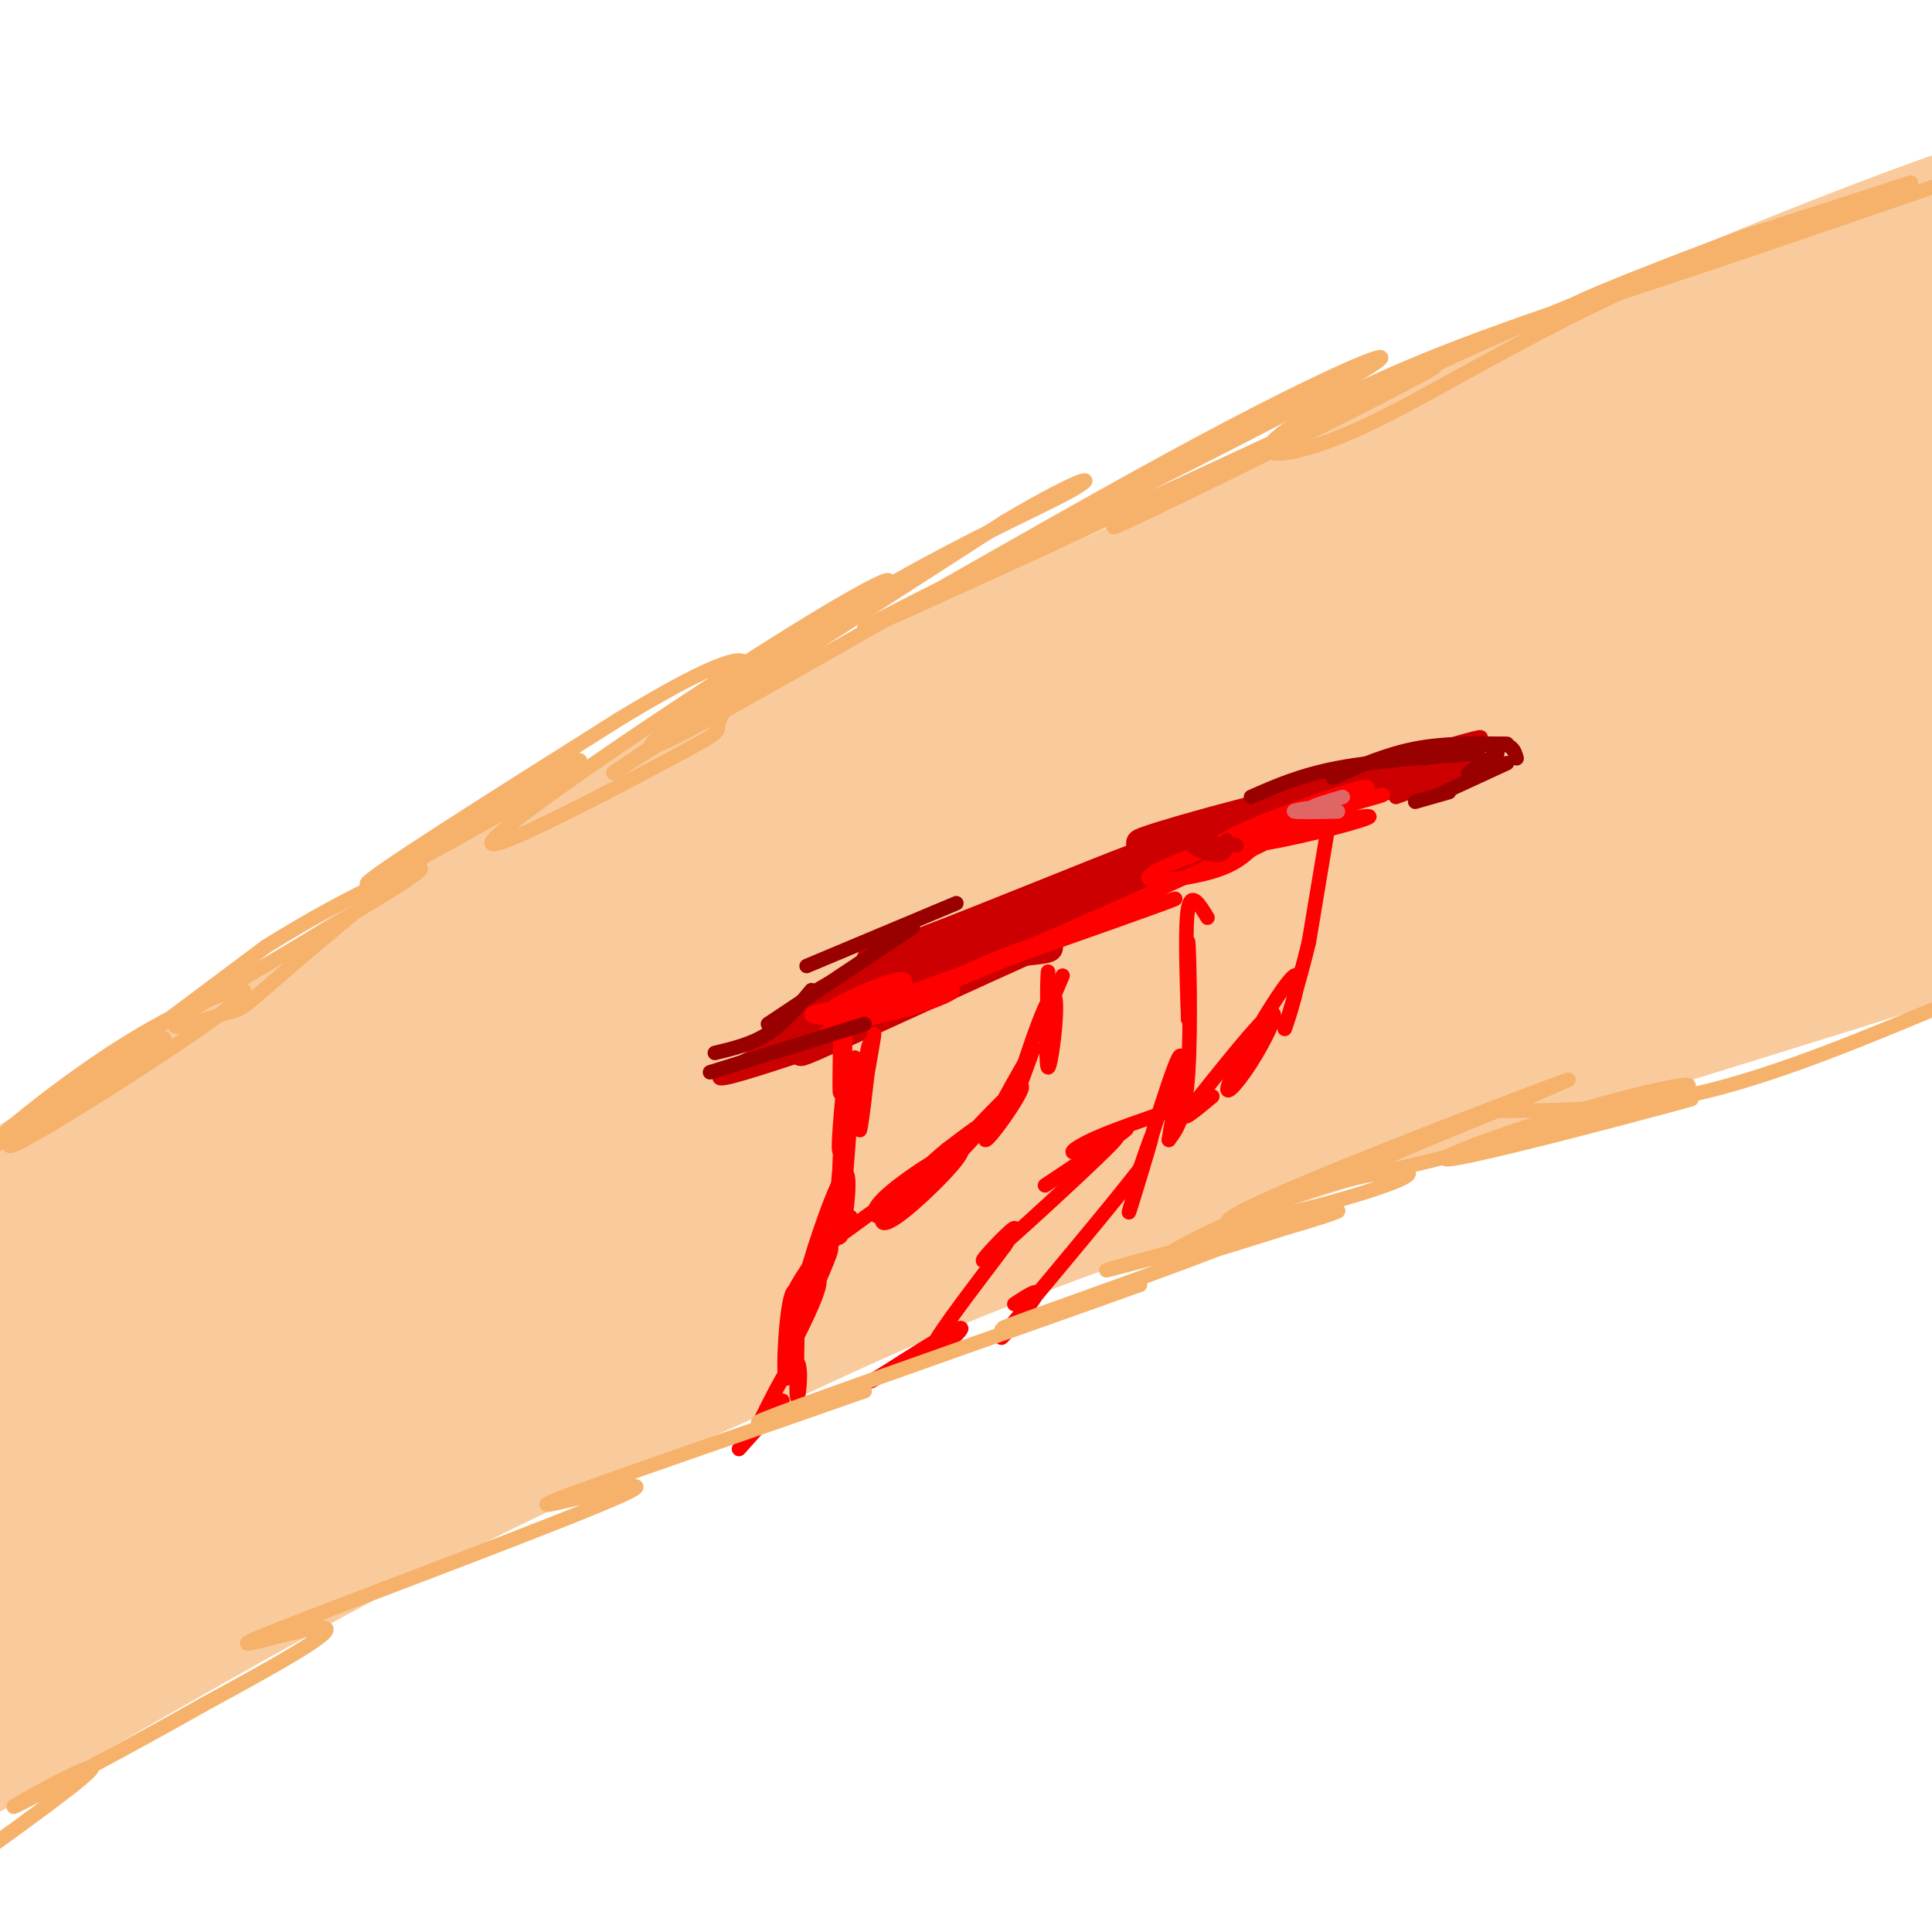 <svg viewBox='0 0 400 400' version='1.1' xmlns='http://www.w3.org/2000/svg' xmlns:xlink='http://www.w3.org/1999/xlink'><g fill='none' stroke='rgb(249,203,156)' stroke-width='28' stroke-linecap='round' stroke-linejoin='round'><path d='M96,228c4.487,-6.415 8.975,-12.830 -17,2c-25.975,14.830 -82.412,50.906 -91,55c-8.588,4.094 30.675,-23.795 67,-46c36.325,-22.205 69.714,-38.726 68,-39c-1.714,-0.274 -38.532,15.700 -72,36c-33.468,20.300 -63.588,44.927 -81,59c-17.412,14.073 -22.118,17.592 6,1c28.118,-16.592 89.059,-53.296 150,-90'/><path d='M126,206c30.325,-16.988 31.139,-14.456 35,-16c3.861,-1.544 10.771,-7.162 -8,1c-18.771,8.162 -63.223,30.106 -94,47c-30.777,16.894 -47.878,28.740 -68,43c-20.122,14.260 -43.265,30.935 -22,18c21.265,-12.935 86.936,-55.482 137,-83c50.064,-27.518 84.520,-40.009 74,-34c-10.520,6.009 -66.016,30.518 -121,62c-54.984,31.482 -109.457,69.937 -116,75c-6.543,5.063 34.845,-23.268 71,-45c36.155,-21.732 67.078,-36.866 98,-52'/><path d='M112,222c36.579,-16.351 79.027,-31.230 79,-31c-0.027,0.230 -42.531,15.568 -87,39c-44.469,23.432 -90.905,54.957 -134,80c-43.095,25.043 -82.848,43.604 -18,16c64.848,-27.604 234.298,-101.374 282,-124c47.702,-22.626 -26.342,5.890 -56,16c-29.658,10.110 -14.929,1.813 -56,22c-41.071,20.187 -137.942,68.858 -157,77c-19.058,8.142 39.698,-24.245 88,-48c48.302,-23.755 86.151,-38.877 124,-54'/><path d='M177,215c43.155,-15.961 89.042,-28.864 93,-29c3.958,-0.136 -34.012,12.496 -71,27c-36.988,14.504 -72.993,30.880 -136,68c-63.007,37.120 -153.015,94.983 -154,98c-0.985,3.017 87.054,-48.812 138,-77c50.946,-28.188 64.799,-32.736 82,-41c17.201,-8.264 37.750,-20.245 85,-36c47.250,-15.755 121.201,-35.283 147,-43c25.799,-7.717 3.445,-3.621 -17,1c-20.445,4.621 -38.981,9.769 -64,17c-25.019,7.231 -56.521,16.547 -89,29c-32.479,12.453 -65.935,28.044 -91,39c-25.065,10.956 -41.739,17.277 -84,42c-42.261,24.723 -110.109,67.849 -101,65c9.109,-2.849 95.174,-51.671 148,-80c52.826,-28.329 72.413,-36.164 92,-44'/><path d='M155,251c31.368,-13.569 63.787,-25.493 93,-36c29.213,-10.507 55.219,-19.599 84,-27c28.781,-7.401 60.335,-13.112 66,-15c5.665,-1.888 -14.560,0.047 -36,5c-21.440,4.953 -44.094,12.923 -73,23c-28.906,10.077 -64.064,22.261 -99,38c-34.936,15.739 -69.650,35.031 -98,51c-28.350,15.969 -50.336,28.613 -87,53c-36.664,24.387 -88.005,60.517 -78,57c10.005,-3.517 81.357,-46.681 129,-73c47.643,-26.319 71.578,-35.792 94,-46c22.422,-10.208 43.332,-21.149 96,-39c52.668,-17.851 137.094,-42.612 164,-52c26.906,-9.388 -3.709,-3.405 -28,1c-24.291,4.405 -42.260,7.231 -71,16c-28.740,8.769 -68.252,23.482 -95,32c-26.748,8.518 -40.734,10.840 -102,42c-61.266,31.160 -169.814,91.156 -178,96c-8.186,4.844 83.988,-45.465 139,-74c55.012,-28.535 72.860,-35.296 100,-45c27.140,-9.704 63.570,-22.352 100,-35'/><path d='M275,223c51.551,-14.369 130.427,-32.792 151,-39c20.573,-6.208 -17.159,-0.201 -47,5c-29.841,5.201 -51.791,9.597 -85,19c-33.209,9.403 -77.678,23.813 -109,34c-31.322,10.187 -49.498,16.150 -103,43c-53.502,26.850 -142.331,74.587 -152,80c-9.669,5.413 59.822,-31.497 106,-55c46.178,-23.503 69.044,-33.599 102,-46c32.956,-12.401 76.003,-27.107 113,-39c36.997,-11.893 67.945,-20.972 110,-30c42.055,-9.028 95.219,-18.007 115,-22c19.781,-3.993 6.181,-3.002 -12,-2c-18.181,1.002 -40.942,2.016 -69,6c-28.058,3.984 -61.411,10.938 -100,21c-38.589,10.062 -82.412,23.232 -120,36c-37.588,12.768 -68.939,25.134 -105,42c-36.061,16.866 -76.831,38.232 -105,53c-28.169,14.768 -43.738,22.938 4,1c47.738,-21.938 158.782,-73.982 238,-106c79.218,-32.018 126.609,-44.009 174,-56'/><path d='M381,168c39.094,-11.966 49.828,-13.880 44,-15c-5.828,-1.120 -28.219,-1.445 -51,1c-22.781,2.445 -45.953,7.661 -77,16c-31.047,8.339 -69.971,19.802 -97,28c-27.029,8.198 -42.164,13.132 -84,31c-41.836,17.868 -110.372,48.668 -95,42c15.372,-6.668 114.654,-50.806 203,-82c88.346,-31.194 165.757,-49.444 184,-56c18.243,-6.556 -22.681,-1.419 -51,3c-28.319,4.419 -44.031,8.118 -71,16c-26.969,7.882 -65.193,19.945 -90,28c-24.807,8.055 -36.196,12.102 -75,30c-38.804,17.898 -105.022,49.647 -81,41c24.022,-8.647 138.284,-57.689 194,-81c55.716,-23.311 52.885,-20.891 82,-28c29.115,-7.109 90.176,-23.745 106,-30c15.824,-6.255 -13.588,-2.127 -43,2'/><path d='M379,114c-14.273,1.027 -28.455,2.594 -69,14c-40.545,11.406 -107.451,32.652 -174,64c-66.549,31.348 -132.739,72.800 -125,69c7.739,-3.800 89.409,-52.850 129,-77c39.591,-24.150 37.104,-23.400 71,-36c33.896,-12.600 104.174,-38.551 117,-45c12.826,-6.449 -31.801,6.604 -78,24c-46.199,17.396 -93.970,39.136 -151,71c-57.030,31.864 -123.319,73.851 -129,76c-5.681,2.149 49.247,-35.542 82,-57c32.753,-21.458 43.332,-26.684 58,-35c14.668,-8.316 33.427,-19.724 57,-31c23.573,-11.276 51.962,-22.420 55,-24c3.038,-1.580 -19.275,6.406 -52,23c-32.725,16.594 -75.863,41.797 -119,67'/><path d='M51,217c-46.782,28.984 -104.237,67.944 -92,62c12.237,-5.944 94.166,-56.793 143,-85c48.834,-28.207 64.574,-33.771 83,-42c18.426,-8.229 39.539,-19.121 78,-33c38.461,-13.879 94.271,-30.745 107,-36c12.729,-5.255 -17.622,1.101 -42,7c-24.378,5.899 -42.782,11.340 -67,21c-24.218,9.660 -54.251,23.541 -80,36c-25.749,12.459 -47.214,23.498 -71,38c-23.786,14.502 -49.895,32.466 -65,43c-15.105,10.534 -19.208,13.636 6,0c25.208,-13.636 79.727,-44.010 116,-63c36.273,-18.990 54.299,-26.594 75,-36c20.701,-9.406 44.075,-20.612 77,-33c32.925,-12.388 75.400,-25.958 93,-33c17.600,-7.042 10.326,-7.558 -12,0c-22.326,7.558 -59.703,23.189 -87,35c-27.297,11.811 -44.513,19.803 -71,34c-26.487,14.197 -62.243,34.598 -98,55'/><path d='M144,187c-19.896,11.469 -20.635,12.643 -11,6c9.635,-6.643 29.646,-21.103 62,-42c32.354,-20.897 77.053,-48.230 128,-72c50.947,-23.770 108.143,-43.977 102,-39c-6.143,4.977 -75.626,35.137 -136,66c-60.374,30.863 -111.640,62.428 -110,62c1.640,-0.428 56.185,-32.851 103,-56c46.815,-23.149 85.901,-37.026 118,-48c32.099,-10.974 57.212,-19.045 40,-11c-17.212,8.045 -76.749,32.204 -131,59c-54.251,26.796 -103.214,56.227 -93,53c10.214,-3.227 79.607,-39.114 149,-75'/><path d='M365,90c44.484,-20.081 81.193,-32.782 68,-24c-13.193,8.782 -76.287,39.047 -123,64c-46.713,24.953 -77.045,44.594 -60,36c17.045,-8.594 81.468,-45.423 127,-69c45.532,-23.577 72.173,-33.903 80,-38c7.827,-4.097 -3.159,-1.964 -60,31c-56.841,32.964 -159.535,96.759 -151,97c8.535,0.241 128.301,-63.074 179,-90c50.699,-26.926 32.332,-17.465 29,-16c-3.332,1.465 8.372,-5.067 5,-7c-3.372,-1.933 -21.821,0.733 -42,6c-20.179,5.267 -42.090,13.133 -64,21'/><path d='M353,101c-18.045,5.723 -31.157,9.532 -74,30c-42.843,20.468 -115.417,57.596 -137,67c-21.583,9.404 7.823,-8.917 46,-30c38.177,-21.083 85.124,-44.930 136,-62c50.876,-17.070 105.682,-27.365 120,-30c14.318,-2.635 -11.851,2.388 -35,9c-23.149,6.612 -43.277,14.814 -69,26c-25.723,11.186 -57.041,25.358 -86,40c-28.959,14.642 -55.560,29.755 -87,50c-31.440,20.245 -67.720,45.623 -104,71'/></g>
<g fill='none' stroke='rgb(204,0,0)' stroke-width='6' stroke-linecap='round' stroke-linejoin='round'><path d='M187,203c-15.659,5.836 -31.319,11.672 -23,9c8.319,-2.672 40.616,-13.851 39,-12c-1.616,1.851 -37.144,16.733 -42,18c-4.856,1.267 20.962,-11.082 36,-17c15.038,-5.918 19.297,-5.405 20,-5c0.703,0.405 -2.148,0.703 -5,1'/><path d='M212,197c-15.901,7.120 -53.153,24.419 -45,20c8.153,-4.419 61.711,-30.556 65,-34c3.289,-3.444 -43.691,15.803 -45,16c-1.309,0.197 43.055,-18.658 52,-22c8.945,-3.342 -17.527,8.829 -44,21'/><path d='M195,198c-10.846,4.922 -15.960,6.726 -3,2c12.960,-4.726 43.993,-15.981 57,-22c13.007,-6.019 7.989,-6.802 -11,1c-18.989,7.802 -51.950,24.187 -47,23c4.950,-1.187 47.811,-19.947 64,-28c16.189,-8.053 5.705,-5.399 -9,0c-14.705,5.399 -33.630,13.543 -36,15c-2.370,1.457 11.815,-3.771 26,-9'/><path d='M236,180c16.048,-5.612 43.167,-15.144 36,-13c-7.167,2.144 -48.622,15.962 -47,15c1.622,-0.962 46.321,-16.703 62,-22c15.679,-5.297 2.340,-0.148 -11,5'/><path d='M276,165c-10.889,3.583 -32.610,10.039 -25,8c7.610,-2.039 44.551,-12.573 47,-14c2.449,-1.427 -29.592,6.253 -47,11c-17.408,4.747 -20.181,6.561 -5,2c15.181,-4.561 48.318,-15.497 39,-11c-9.318,4.497 -61.091,24.428 -79,31c-17.909,6.572 -1.955,-0.214 14,-7'/><path d='M220,185c7.722,-3.635 20.026,-9.221 14,-7c-6.026,2.221 -30.381,12.250 -43,17c-12.619,4.750 -13.500,4.219 -6,3c7.500,-1.219 23.383,-3.128 26,-4c2.617,-0.872 -8.030,-0.708 -20,3c-11.970,3.708 -25.261,10.960 -24,12c1.261,1.040 17.075,-4.131 20,-5c2.925,-0.869 -7.037,2.566 -17,6'/><path d='M170,210c-5.118,1.745 -9.413,3.107 -4,2c5.413,-1.107 20.534,-4.683 19,-4c-1.534,0.683 -19.724,5.624 -24,7c-4.276,1.376 5.362,-0.812 15,-3'/><path d='M176,212c2.500,-0.500 1.250,-0.250 0,0'/></g>
<g fill='none' stroke='rgb(204,0,0)' stroke-width='3' stroke-linecap='round' stroke-linejoin='round'><path d='M175,210c-12.222,6.222 -24.444,12.444 -24,12c0.444,-0.444 13.556,-7.556 18,-10c4.444,-2.444 0.222,-0.222 -4,2'/><path d='M165,214c-4.978,2.533 -15.422,7.867 -16,9c-0.578,1.133 8.711,-1.933 18,-5'/><path d='M281,165c7.333,-3.750 14.667,-7.500 16,-8c1.333,-0.500 -3.333,2.250 -8,5'/><path d='M294,161c-3.539,0.609 -7.078,1.219 -3,0c4.078,-1.219 15.774,-4.265 14,-4c-1.774,0.265 -17.016,3.841 -17,4c0.016,0.159 15.290,-3.097 18,-3c2.710,0.097 -7.145,3.549 -17,7'/><path d='M304,157c-10.156,2.667 -20.311,5.333 -18,4c2.311,-1.333 17.089,-6.667 20,-8c2.911,-1.333 -6.044,1.333 -15,4'/></g>
<g fill='none' stroke='rgb(255,0,0)' stroke-width='3' stroke-linecap='round' stroke-linejoin='round'><path d='M178,208c-4.933,0.677 -9.866,1.354 -10,2c-0.134,0.646 4.531,1.260 9,0c4.469,-1.260 8.742,-4.393 10,-6c1.258,-1.607 -0.498,-1.689 -5,0c-4.502,1.689 -11.751,5.147 -9,5c2.751,-0.147 15.500,-3.899 17,-4c1.500,-0.101 -8.250,3.450 -18,7'/><path d='M172,212c0.922,0.477 12.226,-1.831 19,-4c6.774,-2.169 9.016,-4.199 2,-2c-7.016,2.199 -23.290,8.628 -22,8c1.290,-0.628 20.145,-8.314 39,-16'/><path d='M210,198c-2.750,0.583 -29.125,10.042 -23,8c6.125,-2.042 44.750,-15.583 54,-19c9.250,-3.417 -10.875,3.292 -31,10'/><path d='M210,197c-9.564,3.683 -17.974,7.890 -4,2c13.974,-5.890 50.333,-21.878 57,-26c6.667,-4.122 -16.359,3.621 -23,7c-6.641,3.379 3.103,2.394 9,1c5.897,-1.394 7.949,-3.197 10,-5'/><path d='M259,176c8.734,-4.281 25.569,-12.483 24,-13c-1.569,-0.517 -21.543,6.653 -28,10c-6.457,3.347 0.604,2.872 10,1c9.396,-1.872 21.127,-5.141 18,-5c-3.127,0.141 -21.111,3.692 -21,3c0.111,-0.692 18.317,-5.626 23,-7c4.683,-1.374 -4.159,0.813 -13,3'/><path d='M272,168c-2.167,0.500 -1.083,0.250 0,0'/><path d='M174,214c-0.125,6.899 -0.250,13.798 0,12c0.250,-1.798 0.875,-12.292 1,-13c0.125,-0.708 -0.250,8.369 0,11c0.250,2.631 1.125,-1.185 2,-5'/><path d='M177,219c0.303,2.703 0.061,11.962 1,10c0.939,-1.962 3.061,-15.144 3,-15c-0.061,0.144 -2.303,13.612 -3,17c-0.697,3.388 0.152,-3.306 1,-10'/><path d='M179,221c0.521,-3.475 1.322,-7.163 1,-3c-0.322,4.163 -1.767,16.178 -2,16c-0.233,-0.178 0.745,-12.548 0,-12c-0.745,0.548 -3.213,14.014 -4,16c-0.787,1.986 0.106,-7.507 1,-17'/><path d='M175,221c0.000,0.833 -0.500,11.417 -1,22'/><path d='M174,243c-0.155,0.119 -0.042,-10.583 0,-9c0.042,1.583 0.012,15.452 0,19c-0.012,3.548 -0.006,-3.226 0,-10'/><path d='M174,243c0.118,-3.586 0.413,-7.552 0,-3c-0.413,4.552 -1.533,17.622 -1,14c0.533,-3.622 2.721,-23.937 3,-24c0.279,-0.063 -1.349,20.125 -2,25c-0.651,4.875 -0.326,-5.562 0,-16'/><path d='M174,239c-0.201,2.514 -0.703,16.797 0,17c0.703,0.203 2.612,-13.676 1,-13c-1.612,0.676 -6.746,15.907 -8,21c-1.254,5.093 1.373,0.046 4,-5'/><path d='M171,259c2.222,-2.878 5.777,-7.573 5,-7c-0.777,0.573 -5.886,6.416 -9,11c-3.114,4.584 -4.232,7.911 -2,5c2.232,-2.911 7.815,-12.059 7,-9c-0.815,3.059 -8.027,18.323 -9,21c-0.973,2.677 4.293,-7.235 6,-12c1.707,-4.765 -0.147,-4.382 -2,-4'/><path d='M167,264c-1.181,4.723 -3.134,18.532 -4,21c-0.866,2.468 -0.647,-6.405 0,-12c0.647,-5.595 1.720,-7.912 2,-3c0.280,4.912 -0.232,17.053 0,19c0.232,1.947 1.209,-6.301 0,-7c-1.209,-0.699 -4.605,6.150 -8,13'/><path d='M157,295c0.267,0.467 4.933,-4.867 5,-5c0.067,-0.133 -4.467,4.933 -9,10'/><path d='M220,202c0.000,0.000 -3.000,7.000 -3,7'/><path d='M217,209c-0.410,-1.997 0.064,-10.491 0,-7c-0.064,3.491 -0.667,18.967 0,19c0.667,0.033 2.603,-15.376 1,-15c-1.603,0.376 -6.744,16.536 -8,21c-1.256,4.464 1.372,-2.768 4,-10'/><path d='M214,217c-2.453,3.820 -10.585,18.369 -10,19c0.585,0.631 9.889,-12.656 7,-11c-2.889,1.656 -17.970,18.253 -20,21c-2.030,2.747 8.991,-8.358 12,-12c3.009,-3.642 -1.996,0.179 -7,4'/><path d='M196,238c-3.718,3.027 -9.514,8.595 -12,12c-2.486,3.405 -1.663,4.648 3,1c4.663,-3.648 13.167,-12.187 12,-13c-1.167,-0.813 -12.003,6.102 -16,10c-3.997,3.898 -1.153,4.780 2,3c3.153,-1.780 6.615,-6.223 5,-6c-1.615,0.223 -8.308,5.111 -15,10'/><path d='M250,190c-1.667,-2.750 -3.333,-5.500 -4,-2c-0.667,3.500 -0.333,13.250 0,23'/><path d='M246,211c-0.048,-1.500 -0.167,-16.750 0,-16c0.167,0.750 0.619,17.500 0,27c-0.619,9.500 -2.310,11.750 -4,14'/><path d='M242,236c0.510,-3.786 3.786,-20.252 2,-17c-1.786,3.252 -8.635,26.222 -10,31c-1.365,4.778 2.753,-8.635 4,-13c1.247,-4.365 -0.376,0.317 -2,5'/><path d='M236,242c-5.000,6.500 -16.500,20.250 -28,34'/><path d='M208,276c-2.844,3.689 4.044,-4.089 6,-7c1.956,-2.911 -1.022,-0.956 -4,1'/><path d='M275,171c0.000,0.000 -4.000,24.000 -4,24'/><path d='M271,195c-2.093,8.796 -5.325,18.785 -5,18c0.325,-0.785 4.209,-12.346 2,-11c-2.209,1.346 -10.510,15.598 -13,21c-2.490,5.402 0.829,1.954 4,-3c3.171,-4.954 6.192,-11.416 4,-10c-2.192,1.416 -9.596,10.708 -17,20'/><path d='M246,230c-2.000,2.833 1.500,-0.083 5,-3'/><path d='M245,229c-7.389,2.514 -14.778,5.027 -19,7c-4.222,1.973 -5.276,3.405 -2,2c3.276,-1.405 10.882,-5.648 9,-4c-1.882,1.648 -13.252,9.185 -16,11c-2.748,1.815 3.126,-2.093 9,-6'/><path d='M226,239c3.593,-2.577 8.077,-6.021 3,-1c-5.077,5.021 -19.713,18.506 -24,22c-4.287,3.494 1.775,-3.002 4,-5c2.225,-1.998 0.612,0.501 -1,3'/><path d='M208,258c-4.107,5.571 -13.875,18.000 -15,21c-1.125,3.000 6.393,-3.429 6,-4c-0.393,-0.571 -8.696,4.714 -17,10'/><path d='M182,285c-2.833,1.667 -1.417,0.833 0,0'/></g>
<g fill='none' stroke='rgb(204,0,0)' stroke-width='3' stroke-linecap='round' stroke-linejoin='round'><path d='M256,175c-4.311,-0.289 -8.622,-0.578 -9,0c-0.378,0.578 3.178,2.022 5,2c1.822,-0.022 1.911,-1.511 2,-3'/></g>
<g fill='none' stroke='rgb(153,0,0)' stroke-width='3' stroke-linecap='round' stroke-linejoin='round'><path d='M293,166c0.000,0.000 7.000,-2.000 7,-2'/><path d='M299,164c0.000,0.000 13.000,-6.000 13,-6'/><path d='M304,160c0.000,0.000 6.000,-4.000 6,-4'/><path d='M314,157c-0.417,-1.500 -0.833,-3.000 -4,-3c-3.167,0.000 -9.083,1.500 -15,3'/><path d='M312,154c-6.500,-0.083 -13.000,-0.167 -19,1c-6.000,1.167 -11.500,3.583 -17,6'/><path d='M306,156c-10.583,0.750 -21.167,1.500 -29,3c-7.833,1.500 -12.917,3.750 -18,6'/><path d='M179,212c0.000,0.000 -32.000,10.000 -32,10'/><path d='M148,218c3.833,-0.917 7.667,-1.833 11,-4c3.333,-2.167 6.167,-5.583 9,-9'/><path d='M159,212c0.000,0.000 30.000,-20.000 30,-20'/><path d='M167,200c0.000,0.000 31.000,-13.000 31,-13'/></g>
<g fill='none' stroke='rgb(246,178,107)' stroke-width='3' stroke-linecap='round' stroke-linejoin='round'><path d='M34,215c-16.722,11.029 -33.444,22.057 -35,22c-1.556,-0.057 12.053,-11.200 24,-19c11.947,-7.800 22.233,-12.256 26,-13c3.767,-0.744 1.014,2.223 -12,11c-13.014,8.777 -36.290,23.365 -35,21c1.290,-2.365 27.145,-21.682 53,-41'/><path d='M55,196c18.100,-11.425 36.851,-19.487 31,-15c-5.851,4.487 -36.305,21.525 -46,28c-9.695,6.475 1.370,2.388 6,1c4.630,-1.388 2.826,-0.076 12,-8c9.174,-7.924 29.325,-25.083 44,-35c14.675,-9.917 23.874,-12.593 14,-6c-9.874,6.593 -38.821,22.455 -40,22c-1.179,-0.455 25.411,-17.228 52,-34'/><path d='M128,149c14.294,-8.692 24.028,-13.422 26,-12c1.972,1.422 -3.820,8.997 -5,12c-1.180,3.003 2.252,1.435 -10,8c-12.252,6.565 -40.186,21.265 -37,17c3.186,-4.265 37.493,-27.494 59,-41c21.507,-13.506 30.213,-17.290 16,-7c-14.213,10.290 -51.347,34.654 -50,34c1.347,-0.654 41.173,-26.327 81,-52'/><path d='M208,108c17.349,-10.262 20.221,-9.916 13,-6c-7.221,3.916 -24.534,11.403 -47,25c-22.466,13.597 -50.083,33.304 -35,26c15.083,-7.304 72.868,-41.617 109,-61c36.132,-19.383 50.613,-23.834 25,-10c-25.613,13.834 -91.318,45.953 -94,48c-2.682,2.047 57.659,-25.976 118,-54'/><path d='M297,76c-0.368,1.089 -60.289,30.812 -66,33c-5.711,2.188 42.787,-23.158 76,-38c33.213,-14.842 51.141,-19.180 46,-17c-5.141,2.180 -33.351,10.878 -54,19c-20.649,8.122 -33.737,15.668 -36,19c-2.263,3.332 6.301,2.450 20,-4c13.699,-6.450 32.534,-18.467 56,-29c23.466,-10.533 51.562,-19.581 56,-21c4.438,-1.419 -14.781,4.790 -34,11'/><path d='M361,49c-18.524,6.845 -47.833,18.458 -30,13c17.833,-5.458 82.810,-27.988 106,-36c23.190,-8.012 4.595,-1.506 -14,5'/><path d='M310,230c13.583,-0.083 27.167,-0.167 43,-4c15.833,-3.833 33.917,-11.417 52,-19'/><path d='M340,230c7.867,-1.946 15.733,-3.892 5,-1c-10.733,2.892 -40.067,10.623 -45,11c-4.933,0.377 14.533,-6.600 30,-11c15.467,-4.400 26.933,-6.223 14,-2c-12.933,4.223 -50.267,14.492 -60,16c-9.733,1.508 8.133,-5.746 26,-13'/><path d='M310,230c10.216,-4.594 22.754,-9.580 8,-4c-14.754,5.580 -56.802,21.727 -63,26c-6.198,4.273 23.452,-3.329 33,-7c9.548,-3.671 -1.006,-3.411 -15,1c-13.994,4.411 -31.427,12.975 -33,15c-1.573,2.025 12.713,-2.487 27,-7'/><path d='M267,254c8.330,-2.401 15.655,-4.903 4,-2c-11.655,2.903 -42.289,11.211 -42,11c0.289,-0.211 31.501,-8.941 29,-7c-2.501,1.941 -38.715,14.555 -48,18c-9.285,3.445 8.357,-2.277 26,-8'/><path d='M236,266c-12.889,4.711 -58.111,20.489 -73,26c-14.889,5.511 0.556,0.756 16,-4'/><path d='M179,288c-14.488,5.201 -58.708,20.203 -65,23c-6.292,2.797 25.344,-6.611 16,-2c-9.344,4.611 -59.670,23.241 -74,29c-14.330,5.759 7.334,-1.355 11,-1c3.666,0.355 -10.667,8.177 -25,16'/><path d='M42,353c-14.036,8.000 -36.625,20.000 -39,21c-2.375,1.000 15.464,-9.000 16,-8c0.536,1.000 -16.232,13.000 -33,25'/></g>
<g fill='none' stroke='rgb(224,102,102)' stroke-width='3' stroke-linecap='round' stroke-linejoin='round'><path d='M276,167c-2.167,0.167 -4.333,0.333 -4,0c0.333,-0.333 3.167,-1.167 6,-2'/><path d='M277,168c-4.167,0.083 -8.333,0.167 -9,0c-0.667,-0.167 2.167,-0.583 5,-1'/></g>
</svg>